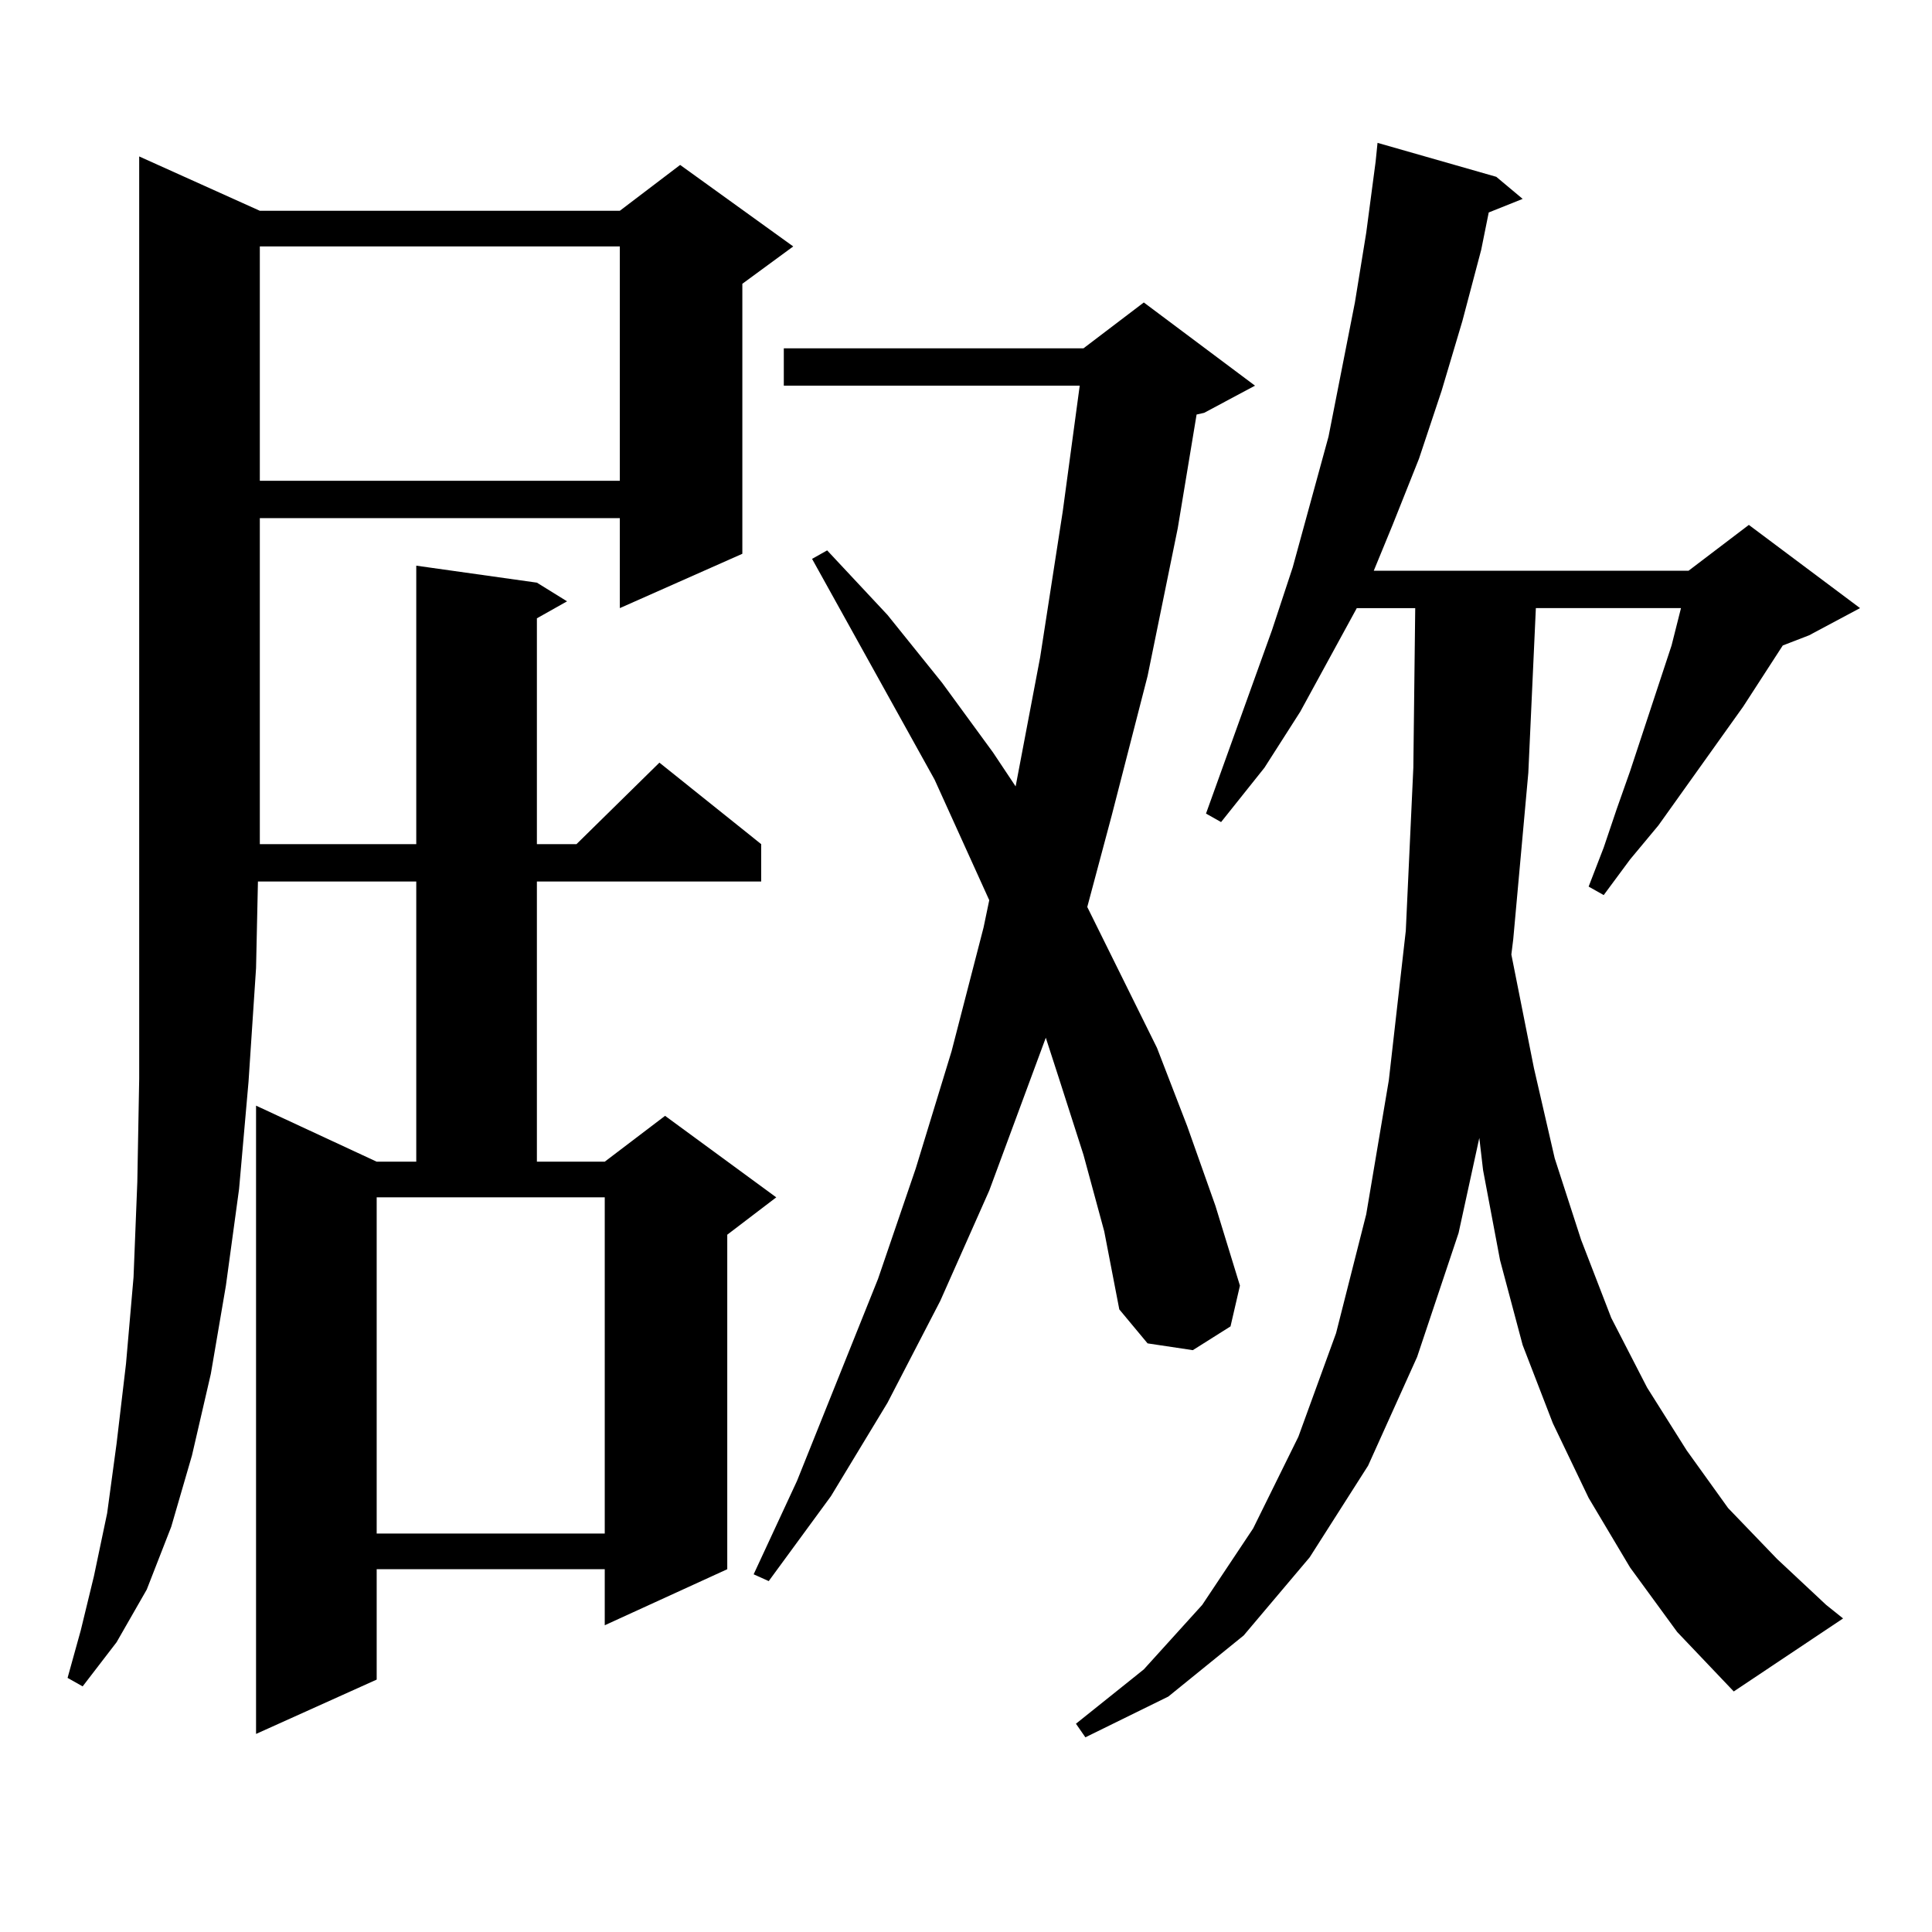 <?xml version="1.0" encoding="utf-8"?>
<!-- Generator: Adobe Illustrator 16.0.0, SVG Export Plug-In . SVG Version: 6.00 Build 0)  -->
<!DOCTYPE svg PUBLIC "-//W3C//DTD SVG 1.1//EN" "http://www.w3.org/Graphics/SVG/1.1/DTD/svg11.dtd">
<svg version="1.1" id="图层_1" xmlns="http://www.w3.org/2000/svg" xmlns:xlink="http://www.w3.org/1999/xlink" x="0px" y="0px"
	 width="1000px" height="1000px" viewBox="0 0 1000 1000" enable-background="new 0 0 1000 1000" xml:space="preserve">
<path d="M134.484,109.098h186.337l31.219-23.73l58.535,42.188l-26.341,19.336v139.746l-63.413,28.125V268.18H134.484v168.75h80.974
	V292.789l62.438,8.789l15.609,9.668l-15.609,8.789V436.93h20.487l42.926-42.188l52.682,42.188v19.336H277.896v145.02h35.121
	l31.219-23.73l57.56,42.188l-25.365,19.336v173.145l-63.413,29.004v-29.004H194.971v57.129l-62.438,28.125V572.281l62.438,29.004
	h20.487v-145.02h-81.949l-0.976,44.824l-3.902,58.887l-4.878,55.371l-6.829,50.098l-7.805,45.703l-9.756,42.188L88.632,790.25
	l-12.683,32.52L60.34,850.016l-17.561,22.852l-7.805-4.395l6.829-24.609l6.829-28.125l6.829-32.52l4.878-36.035l4.878-41.309
	l3.902-44.824l1.951-49.219l0.976-53.613v-58.887V436.93V80.973L134.484,109.098z M134.484,127.555v121.289h186.337V127.555H134.484
	z M194.971,793.766h118.046V619.742H194.971V793.766z M560.815,597.77l-12.683-39.551l-6.829-21.094l-29.268,79.102l-25.365,57.129
	l-27.316,52.734l-29.268,48.34l-32.194,43.945l-7.805-3.516l22.438-48.34l41.95-104.59l19.512-57.129l18.536-60.645l16.585-64.16
	l2.927-14.063l-28.292-62.402l-63.413-114.258l7.805-4.395l31.219,33.398l28.292,35.156l26.341,36.035l11.707,17.578l12.683-66.797
	l11.707-75.586l8.78-65.039H405.697v-19.336h155.118l31.219-23.73l57.56,43.066l-26.341,14.063l-3.902,0.879l-9.756,58.887
	l-15.609,76.465l-18.536,72.07l-12.683,47.461l36.097,72.949l15.609,40.43l14.634,41.309l12.683,41.309l-4.878,21.094
	l-19.512,12.305l-23.414-3.516l-14.634-17.578l-7.805-40.43L560.815,597.77z M843.735,811.344l-21.463-36.035l-18.536-38.672
	l-15.609-40.43l-11.707-43.945l-8.78-46.582l-1.951-16.699l-10.731,49.219l-21.463,64.16l-25.365,56.25l-30.243,47.461L643.74,846.5
	l-39.023,31.641l-42.926,21.094l-4.878-7.031l35.121-28.125l30.243-33.398l26.341-39.551l23.414-47.461l19.512-53.613l15.609-61.523
	l11.707-69.434l8.78-77.344l3.902-84.375l0.976-82.617h-30.243l-29.268,53.613l-18.536,29.004l-22.438,28.125l-7.805-4.395
	l34.146-94.922l10.731-32.52l18.536-67.676l13.658-69.434l5.854-36.035l4.878-36.914l0.976-9.668l61.462,17.578l13.658,11.426
	l-17.561,7.031l-3.902,19.336l-9.756,36.914l-10.731,36.035l-11.707,35.156l-13.658,34.277l-9.756,23.73h162.923l31.219-23.73
	l57.56,43.066l-26.341,14.063l-13.658,5.273l-20.487,31.641l-43.901,61.523l-14.634,17.578l-13.658,18.457l-7.805-4.395
	l7.805-20.215l6.829-20.215l6.829-19.336l21.463-65.039l4.878-19.336h-75.12l-3.902,85.254l-7.805,86.133l-0.976,7.91l11.707,58.887
	l10.731,46.582l13.658,42.188l15.609,40.43l18.536,36.035l20.487,32.52l21.463,29.883l25.365,26.367l25.365,23.73l8.78,7.031
	l-56.584,37.793l-29.268-30.762L843.735,811.344z"/>
</svg>
